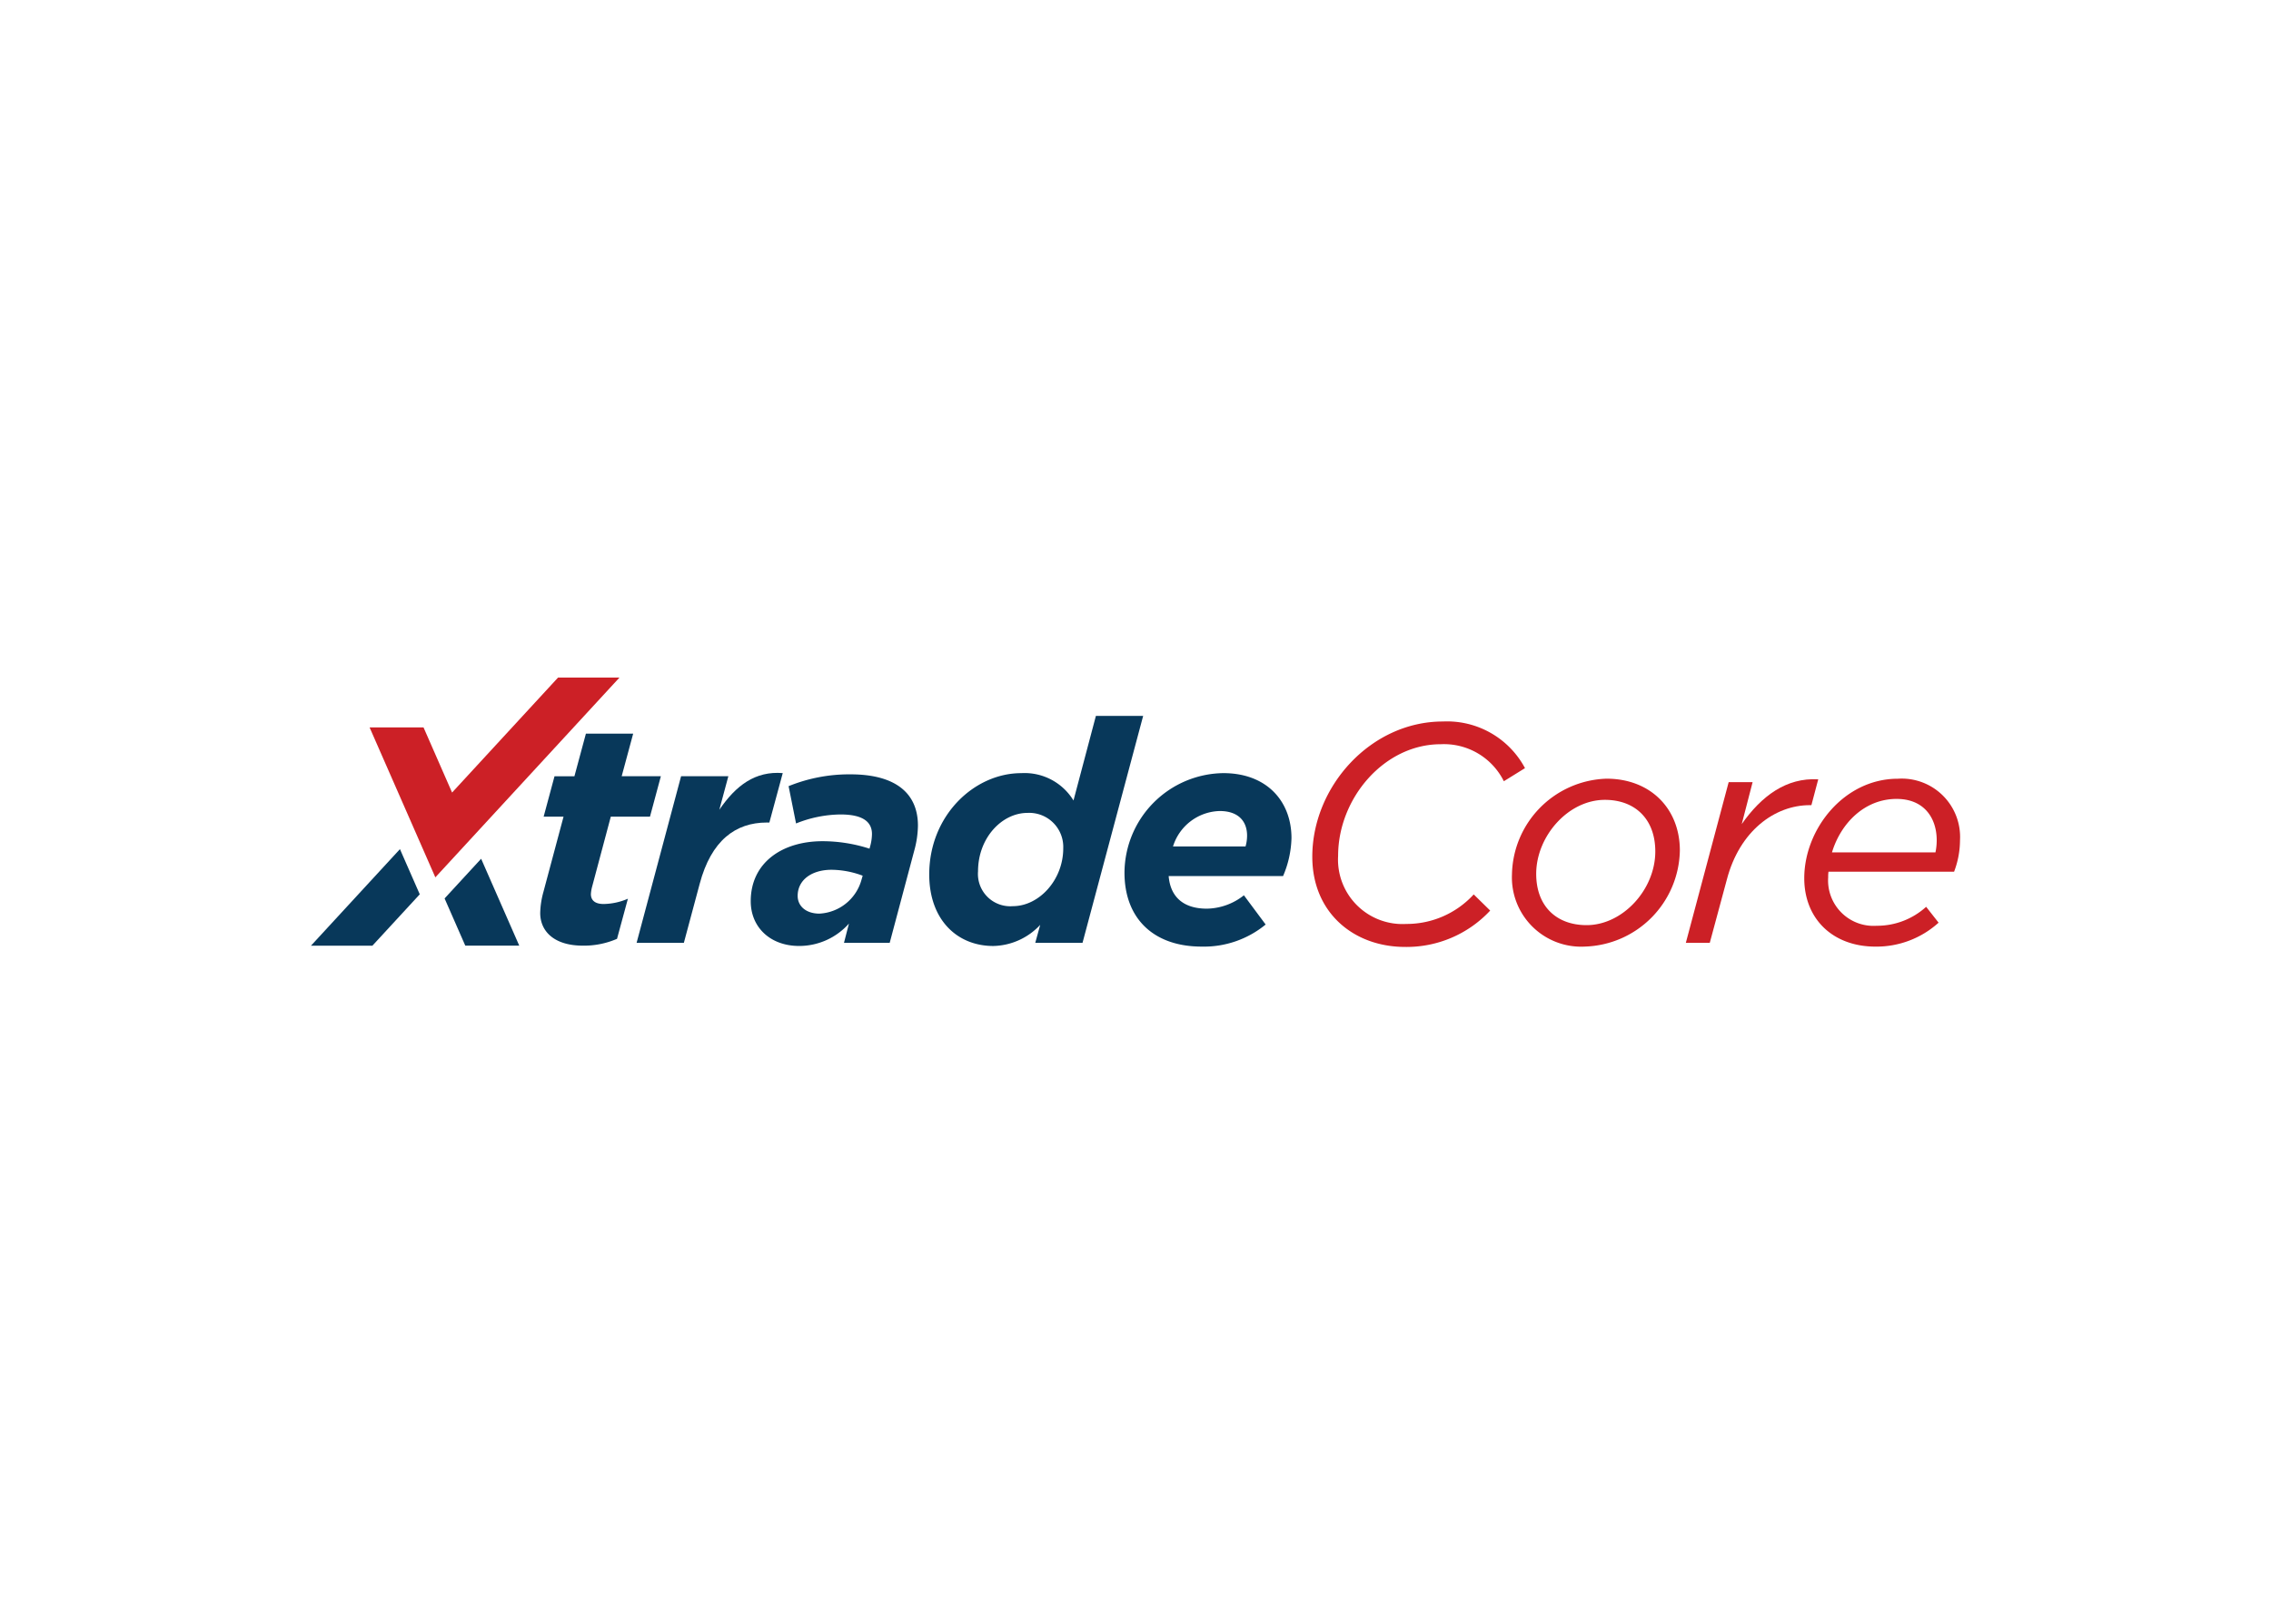 <svg xmlns="http://www.w3.org/2000/svg" xmlns:xlink="http://www.w3.org/1999/xlink" width="260" height="186" viewBox="0 0 260 186"><defs><style>.a{fill:#ededed;}.b{clip-path:url(#a);}.c{fill:#08385a;}.d{fill:#cc2026;}</style><clipPath id="a"><rect class="a" width="260" height="186" transform="translate(509 3201)"/></clipPath></defs><g class="b" transform="translate(-509 -3201)"><g transform="translate(544.604 3278.582)"><path class="c" d="M36.143,29.379A9.656,9.656,0,0,1,36.5,27l2.313-8.649H36.535l1.245-4.629h2.279L41.375,8.84h5.411l-1.316,4.877h4.486L48.71,18.346H44.224l-2.136,8.01a4.249,4.249,0,0,0-.143.854c0,.711.463,1.139,1.459,1.139a7.263,7.263,0,0,0,2.778-.605l-1.245,4.592a9.5,9.5,0,0,1-3.915.782C37.745,33.117,36.143,31.481,36.143,29.379Z" transform="translate(-9.899 -2.421)"/><path class="c" d="M56.433,15.413h5.411L60.81,19.256c1.922-2.813,4.129-4.449,7.261-4.2l-1.531,5.66h-.286c-3.6,0-6.371,2.064-7.69,7.013L56.75,34.493H51.339Z" transform="translate(-14.061 -4.117)"/><path class="c" d="M69.334,29.788c0-4.415,3.6-6.87,8.224-6.87a17.58,17.58,0,0,1,5.374.854L83,23.523a5.506,5.506,0,0,0,.214-1.425c0-1.316-.925-2.242-3.6-2.242a13.966,13.966,0,0,0-5.091,1.031l-.854-4.272a18.454,18.454,0,0,1,7.084-1.353c5.126,0,7.724,2.136,7.724,5.874a11.222,11.222,0,0,1-.428,2.884L85.244,34.556H80.01l.568-2.207a7.623,7.623,0,0,1-5.7,2.564C71.578,34.913,69.334,32.777,69.334,29.788Zm12.672-2.421.143-.5a10.357,10.357,0,0,0-3.561-.677c-2.242,0-3.881,1.139-3.881,2.99,0,1.174.962,2.03,2.493,2.03A5.28,5.28,0,0,0,82.006,27.366Z" transform="translate(-18.989 -4.18)"/><path class="c" d="M97.478,24.2c0-6.765,5.163-11.6,10.537-11.6a6.557,6.557,0,0,1,5.979,3.132l2.564-9.683h5.411l-6.942,25.985h-5.411l.568-2.064a7.542,7.542,0,0,1-5.374,2.421C100.645,32.389,97.478,29.362,97.478,24.2Zm15.342-2.99a3.9,3.9,0,0,0-4.095-4.058c-2.918,0-5.66,2.847-5.66,6.693a3.7,3.7,0,0,0,3.986,3.986C110.042,27.831,112.821,24.842,112.821,21.21Z" transform="translate(-26.697 -1.655)"/><path class="c" d="M133.323,26.851c.177,2.242,1.531,3.738,4.377,3.738a6.986,6.986,0,0,0,4.237-1.531l2.49,3.347a11.118,11.118,0,0,1-7.333,2.527c-5.482,0-8.829-3.2-8.829-8.472a11.465,11.465,0,0,1,11.319-11.39c4.949,0,7.8,3.2,7.8,7.441a11.7,11.7,0,0,1-.962,4.343h-13.1Zm.5-3.384h8.3a4.422,4.422,0,0,0,.177-1.245c0-1.568-.925-2.813-3.132-2.813A5.755,5.755,0,0,0,133.82,23.467Z" transform="translate(-35.13 -4.127)"/><path class="d" d="M157.877,22.414c0-8.047,6.693-15.485,14.951-15.485a10.112,10.112,0,0,1,9.4,5.34l-2.421,1.5a7.653,7.653,0,0,0-7.227-4.237c-6.479,0-11.747,6.193-11.747,12.778a7.379,7.379,0,0,0,7.8,7.8,10.41,10.41,0,0,0,7.724-3.381l1.887,1.85a13.071,13.071,0,0,1-9.754,4.163C162.615,32.737,157.877,28.822,157.877,22.414Z" transform="translate(-43.24 -1.898)"/><path class="d" d="M189.357,26.911a11.18,11.18,0,0,1,10.822-10.965c5.054,0,8.4,3.452,8.4,8.224a11.217,11.217,0,0,1-10.856,11A7.93,7.93,0,0,1,189.357,26.911Zm16.41-2.633c0-3.738-2.35-5.908-5.768-5.908-4.235,0-7.867,4.2-7.867,8.472,0,3.738,2.35,5.874,5.768,5.874C202.029,32.716,205.767,28.656,205.767,24.278Z" transform="translate(-51.861 -4.367)"/><path class="d" d="M221.675,16.363h2.741l-1.245,4.806c2.242-3.2,5.091-5.34,8.758-5.126L231.146,19h-.177c-4.023,0-8.044,2.955-9.5,8.509l-1.959,7.261h-2.741Z" transform="translate(-59.368 -4.39)"/><path class="d" d="M238.183,27.236a5.2,5.2,0,0,0,5.554,5.554,8.36,8.36,0,0,0,5.66-2.17l1.425,1.816a10.592,10.592,0,0,1-7.227,2.741c-4.877,0-8.152-3.167-8.152-7.833,0-5.625,4.557-11.39,10.714-11.39A6.683,6.683,0,0,1,253.274,23a10.209,10.209,0,0,1-.677,3.6h-14.38A3.987,3.987,0,0,0,238.183,27.236Zm12.281-2.85A6.634,6.634,0,0,0,250.607,23c0-2.527-1.425-4.734-4.592-4.734-3.632,0-6.373,2.741-7.4,6.122Z" transform="translate(-64.483 -4.37)"/><g transform="translate(0 19.646)"><path class="c" d="M10.185,27.055,0,38.109H7.033l5.42-5.882Z" transform="translate(0 -27.055)"/><path class="c" d="M21.066,33.116l2.37,5.408h6.179L25.25,28.573Z" transform="translate(-5.77 -27.471)"/></g><g transform="translate(6.71)"><path class="d" d="M37.85,0,16.768,22.878,9.241,5.711h6.176l3.267,7.456L30.817,0Z" transform="translate(-9.241)"/></g></g></g></svg>